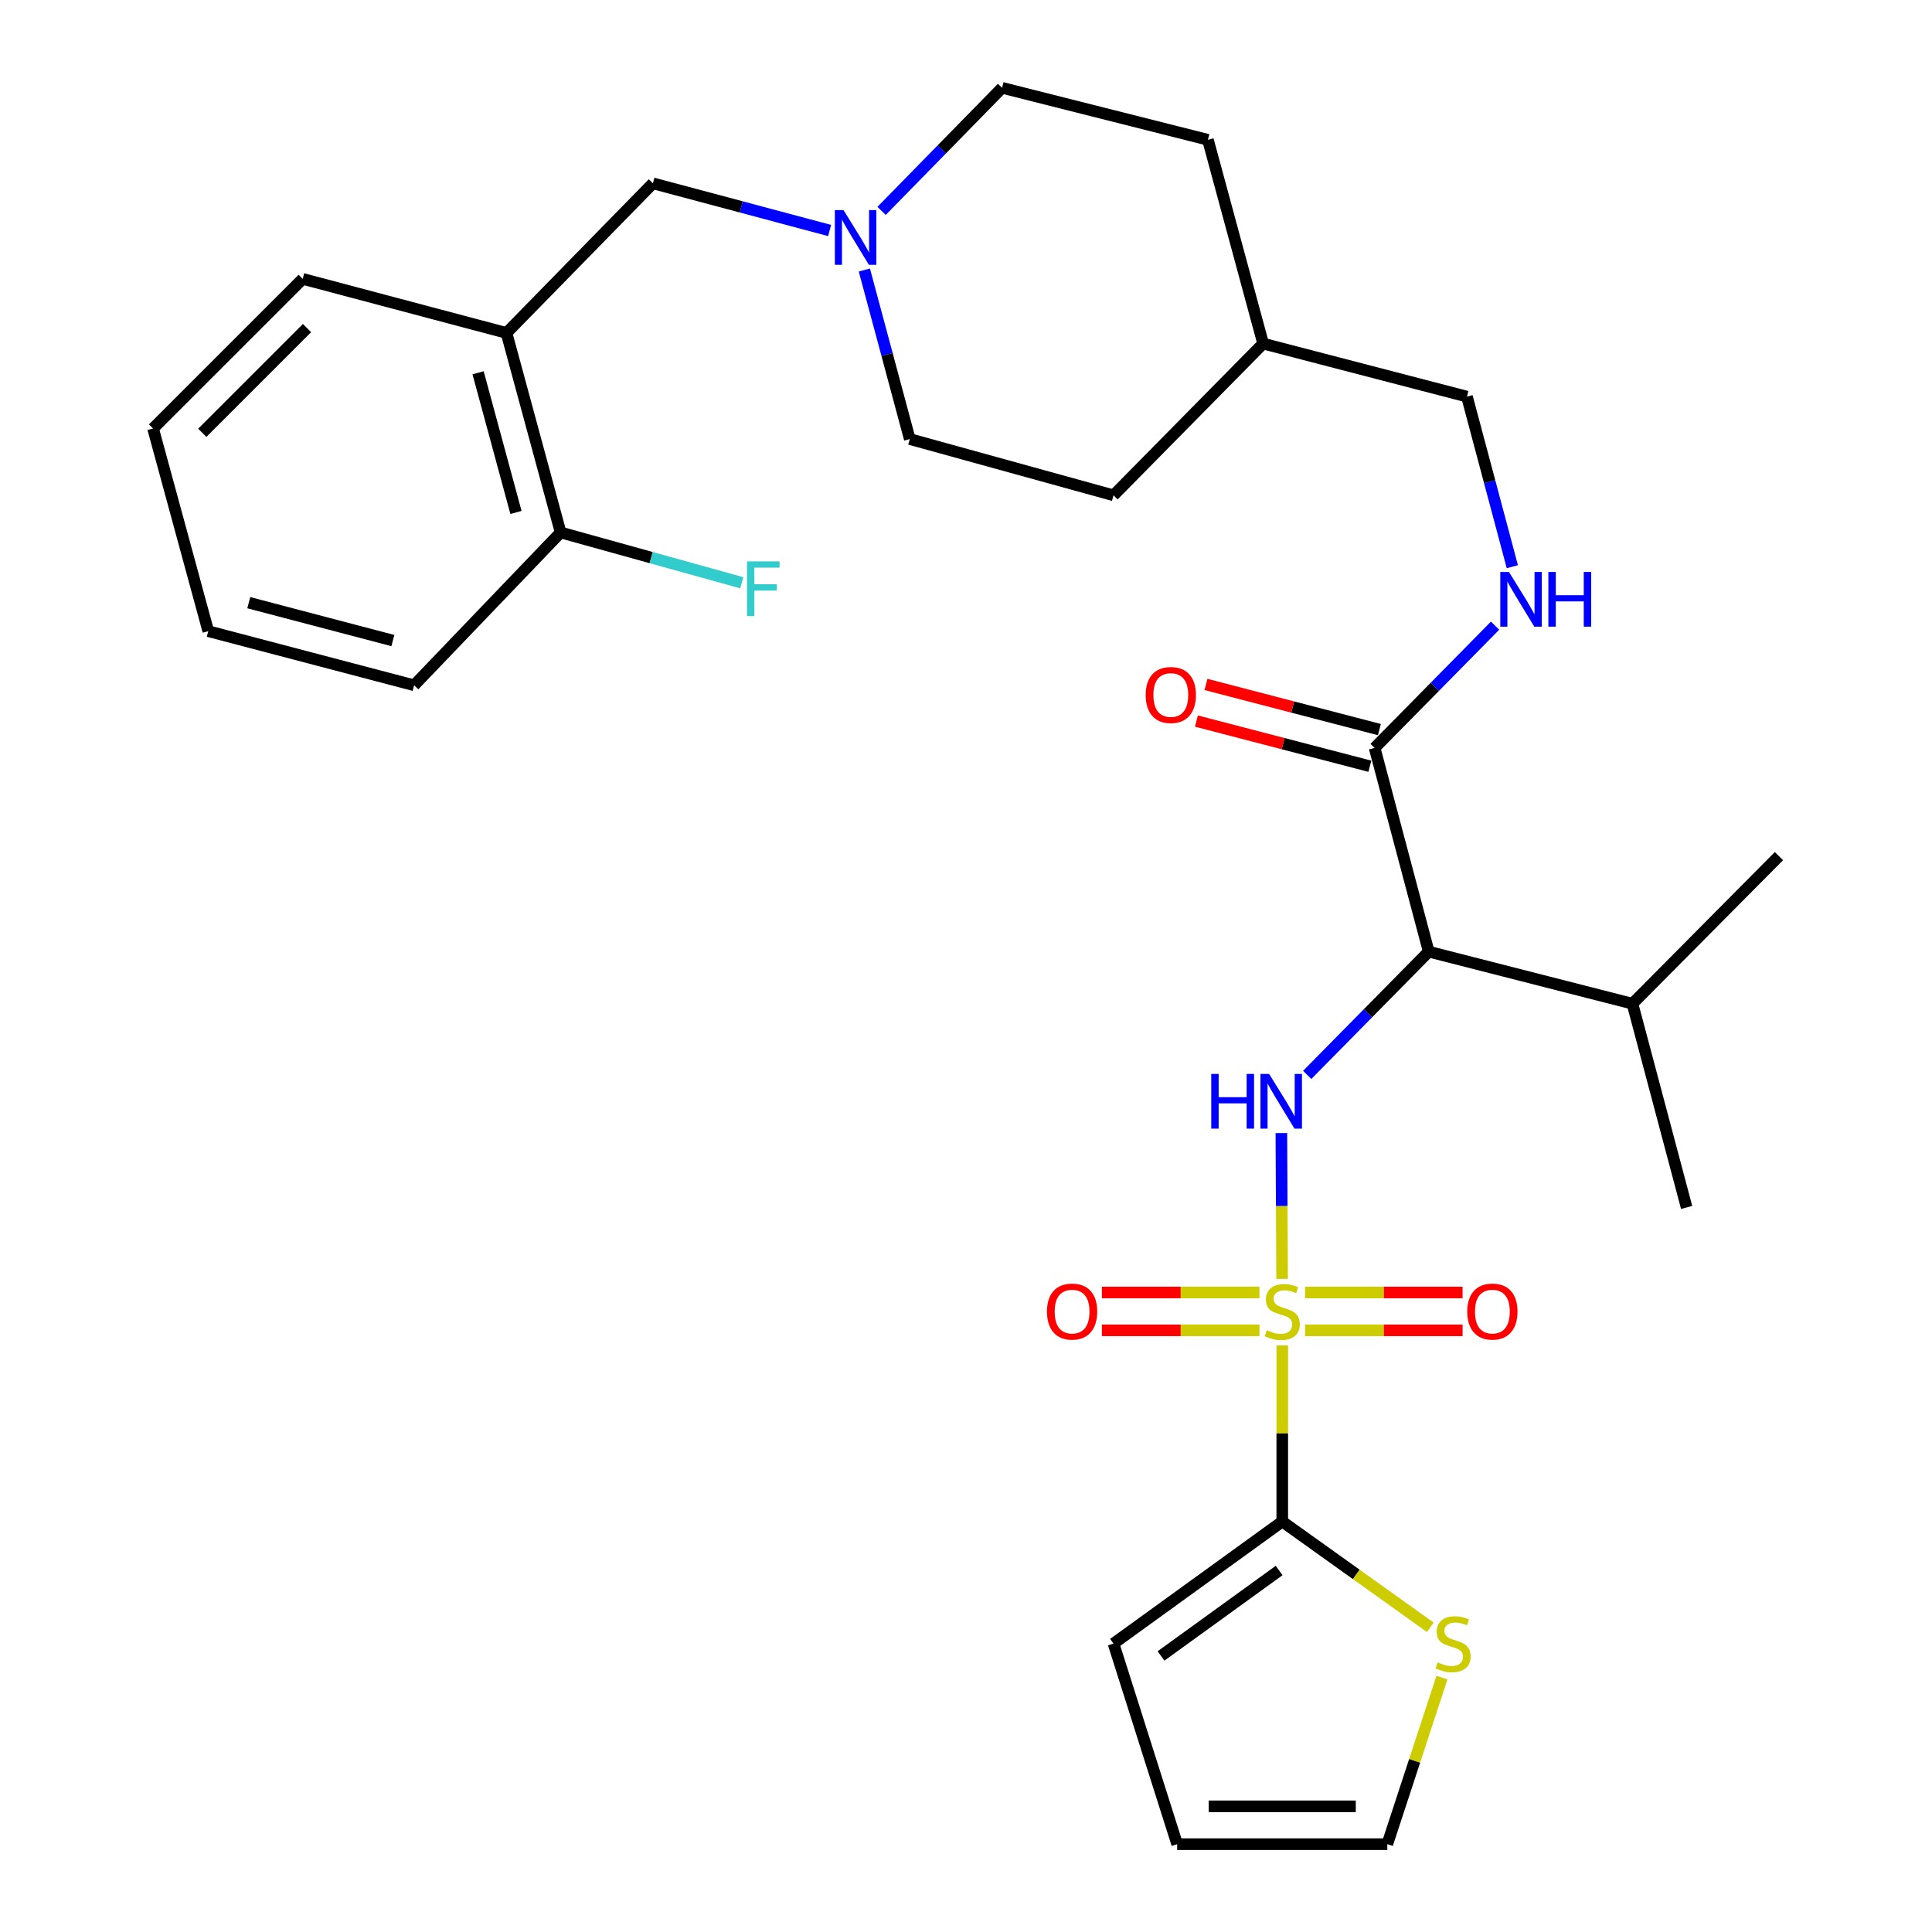 <?xml version='1.0' encoding='iso-8859-1'?>
<svg version='1.1' baseProfile='full'
              xmlns='http://www.w3.org/2000/svg'
                      xmlns:rdkit='http://www.rdkit.org/xml'
                      xmlns:xlink='http://www.w3.org/1999/xlink'
                  xml:space='preserve'
width='1000px' height='1000px' viewBox='0 0 1000 1000'>
<!-- END OF HEADER -->
<rect style='opacity:1.0;fill:#FFFFFF;stroke:none' width='1000' height='1000' x='0' y='0'> </rect>
<path class='bond-0' d='M 663.614,661.944 L 663.425,624.21' style='fill:none;fill-rule:evenodd;stroke:#CCCC00;stroke-width:6px;stroke-linecap:butt;stroke-linejoin:miter;stroke-opacity:1' />
<path class='bond-0' d='M 663.425,624.21 L 663.236,586.476' style='fill:none;fill-rule:evenodd;stroke:#0000FF;stroke-width:6px;stroke-linecap:butt;stroke-linejoin:miter;stroke-opacity:1' />
<path class='bond-1' d='M 663.698,696.383 L 663.698,741.961' style='fill:none;fill-rule:evenodd;stroke:#CCCC00;stroke-width:6px;stroke-linecap:butt;stroke-linejoin:miter;stroke-opacity:1' />
<path class='bond-1' d='M 663.698,741.961 L 663.698,787.538' style='fill:none;fill-rule:evenodd;stroke:#000000;stroke-width:6px;stroke-linecap:butt;stroke-linejoin:miter;stroke-opacity:1' />
<path class='bond-7' d='M 675.497,688.579 L 716.263,688.579' style='fill:none;fill-rule:evenodd;stroke:#CCCC00;stroke-width:6px;stroke-linecap:butt;stroke-linejoin:miter;stroke-opacity:1' />
<path class='bond-7' d='M 716.263,688.579 L 757.029,688.579' style='fill:none;fill-rule:evenodd;stroke:#FF0000;stroke-width:6px;stroke-linecap:butt;stroke-linejoin:miter;stroke-opacity:1' />
<path class='bond-7' d='M 675.497,668.988 L 716.263,668.988' style='fill:none;fill-rule:evenodd;stroke:#CCCC00;stroke-width:6px;stroke-linecap:butt;stroke-linejoin:miter;stroke-opacity:1' />
<path class='bond-7' d='M 716.263,668.988 L 757.029,668.988' style='fill:none;fill-rule:evenodd;stroke:#FF0000;stroke-width:6px;stroke-linecap:butt;stroke-linejoin:miter;stroke-opacity:1' />
<path class='bond-8' d='M 651.898,668.988 L 611.117,668.988' style='fill:none;fill-rule:evenodd;stroke:#CCCC00;stroke-width:6px;stroke-linecap:butt;stroke-linejoin:miter;stroke-opacity:1' />
<path class='bond-8' d='M 611.117,668.988 L 570.335,668.988' style='fill:none;fill-rule:evenodd;stroke:#FF0000;stroke-width:6px;stroke-linecap:butt;stroke-linejoin:miter;stroke-opacity:1' />
<path class='bond-8' d='M 651.898,688.579 L 611.117,688.579' style='fill:none;fill-rule:evenodd;stroke:#CCCC00;stroke-width:6px;stroke-linecap:butt;stroke-linejoin:miter;stroke-opacity:1' />
<path class='bond-8' d='M 611.117,688.579 L 570.335,688.579' style='fill:none;fill-rule:evenodd;stroke:#FF0000;stroke-width:6px;stroke-linecap:butt;stroke-linejoin:miter;stroke-opacity:1' />
<path class='bond-2' d='M 676.613,556.365 L 708.06,524.466' style='fill:none;fill-rule:evenodd;stroke:#0000FF;stroke-width:6px;stroke-linecap:butt;stroke-linejoin:miter;stroke-opacity:1' />
<path class='bond-2' d='M 708.06,524.466 L 739.507,492.566' style='fill:none;fill-rule:evenodd;stroke:#000000;stroke-width:6px;stroke-linecap:butt;stroke-linejoin:miter;stroke-opacity:1' />
<path class='bond-4' d='M 663.698,787.538 L 702.011,814.915' style='fill:none;fill-rule:evenodd;stroke:#000000;stroke-width:6px;stroke-linecap:butt;stroke-linejoin:miter;stroke-opacity:1' />
<path class='bond-4' d='M 702.011,814.915 L 740.324,842.292' style='fill:none;fill-rule:evenodd;stroke:#CCCC00;stroke-width:6px;stroke-linecap:butt;stroke-linejoin:miter;stroke-opacity:1' />
<path class='bond-11' d='M 663.698,787.538 L 576.353,850.721' style='fill:none;fill-rule:evenodd;stroke:#000000;stroke-width:6px;stroke-linecap:butt;stroke-linejoin:miter;stroke-opacity:1' />
<path class='bond-11' d='M 662.079,812.89 L 600.937,857.118' style='fill:none;fill-rule:evenodd;stroke:#000000;stroke-width:6px;stroke-linecap:butt;stroke-linejoin:miter;stroke-opacity:1' />
<path class='bond-3' d='M 739.507,492.566 L 711.502,387.12' style='fill:none;fill-rule:evenodd;stroke:#000000;stroke-width:6px;stroke-linecap:butt;stroke-linejoin:miter;stroke-opacity:1' />
<path class='bond-16' d='M 739.507,492.566 L 844.953,519.515' style='fill:none;fill-rule:evenodd;stroke:#000000;stroke-width:6px;stroke-linecap:butt;stroke-linejoin:miter;stroke-opacity:1' />
<path class='bond-9' d='M 711.502,387.12 L 742.675,355.481' style='fill:none;fill-rule:evenodd;stroke:#000000;stroke-width:6px;stroke-linecap:butt;stroke-linejoin:miter;stroke-opacity:1' />
<path class='bond-9' d='M 742.675,355.481 L 773.849,323.842' style='fill:none;fill-rule:evenodd;stroke:#0000FF;stroke-width:6px;stroke-linecap:butt;stroke-linejoin:miter;stroke-opacity:1' />
<path class='bond-14' d='M 713.97,377.64 L 669.088,365.952' style='fill:none;fill-rule:evenodd;stroke:#000000;stroke-width:6px;stroke-linecap:butt;stroke-linejoin:miter;stroke-opacity:1' />
<path class='bond-14' d='M 669.088,365.952 L 624.206,354.264' style='fill:none;fill-rule:evenodd;stroke:#FF0000;stroke-width:6px;stroke-linecap:butt;stroke-linejoin:miter;stroke-opacity:1' />
<path class='bond-14' d='M 709.033,396.6 L 664.151,384.911' style='fill:none;fill-rule:evenodd;stroke:#000000;stroke-width:6px;stroke-linecap:butt;stroke-linejoin:miter;stroke-opacity:1' />
<path class='bond-14' d='M 664.151,384.911 L 619.269,373.223' style='fill:none;fill-rule:evenodd;stroke:#FF0000;stroke-width:6px;stroke-linecap:butt;stroke-linejoin:miter;stroke-opacity:1' />
<path class='bond-13' d='M 746.344,868.333 L 732.205,911.439' style='fill:none;fill-rule:evenodd;stroke:#CCCC00;stroke-width:6px;stroke-linecap:butt;stroke-linejoin:miter;stroke-opacity:1' />
<path class='bond-13' d='M 732.205,911.439 L 718.065,954.545' style='fill:none;fill-rule:evenodd;stroke:#000000;stroke-width:6px;stroke-linecap:butt;stroke-linejoin:miter;stroke-opacity:1' />
<path class='bond-5' d='M 456.307,109.158 L 487.492,77.306' style='fill:none;fill-rule:evenodd;stroke:#0000FF;stroke-width:6px;stroke-linecap:butt;stroke-linejoin:miter;stroke-opacity:1' />
<path class='bond-5' d='M 487.492,77.306 L 518.677,45.455' style='fill:none;fill-rule:evenodd;stroke:#000000;stroke-width:6px;stroke-linecap:butt;stroke-linejoin:miter;stroke-opacity:1' />
<path class='bond-10' d='M 429.403,119.304 L 383.674,107.097' style='fill:none;fill-rule:evenodd;stroke:#0000FF;stroke-width:6px;stroke-linecap:butt;stroke-linejoin:miter;stroke-opacity:1' />
<path class='bond-10' d='M 383.674,107.097 L 337.945,94.891' style='fill:none;fill-rule:evenodd;stroke:#000000;stroke-width:6px;stroke-linecap:butt;stroke-linejoin:miter;stroke-opacity:1' />
<path class='bond-31' d='M 447.388,139.757 L 459.142,183.505' style='fill:none;fill-rule:evenodd;stroke:#0000FF;stroke-width:6px;stroke-linecap:butt;stroke-linejoin:miter;stroke-opacity:1' />
<path class='bond-31' d='M 459.142,183.505 L 470.896,227.253' style='fill:none;fill-rule:evenodd;stroke:#000000;stroke-width:6px;stroke-linecap:butt;stroke-linejoin:miter;stroke-opacity:1' />
<path class='bond-6' d='M 262.159,172.332 L 337.945,94.891' style='fill:none;fill-rule:evenodd;stroke:#000000;stroke-width:6px;stroke-linecap:butt;stroke-linejoin:miter;stroke-opacity:1' />
<path class='bond-12' d='M 262.159,172.332 L 290.175,275.601' style='fill:none;fill-rule:evenodd;stroke:#000000;stroke-width:6px;stroke-linecap:butt;stroke-linejoin:miter;stroke-opacity:1' />
<path class='bond-12' d='M 247.453,192.951 L 267.064,265.24' style='fill:none;fill-rule:evenodd;stroke:#000000;stroke-width:6px;stroke-linecap:butt;stroke-linejoin:miter;stroke-opacity:1' />
<path class='bond-24' d='M 262.159,172.332 L 156.68,144.337' style='fill:none;fill-rule:evenodd;stroke:#000000;stroke-width:6px;stroke-linecap:butt;stroke-linejoin:miter;stroke-opacity:1' />
<path class='bond-19' d='M 782.785,293.327 L 771.04,249.308' style='fill:none;fill-rule:evenodd;stroke:#0000FF;stroke-width:6px;stroke-linecap:butt;stroke-linejoin:miter;stroke-opacity:1' />
<path class='bond-19' d='M 771.04,249.308 L 759.294,205.289' style='fill:none;fill-rule:evenodd;stroke:#000000;stroke-width:6px;stroke-linecap:butt;stroke-linejoin:miter;stroke-opacity:1' />
<path class='bond-15' d='M 576.353,850.721 L 609.299,954.545' style='fill:none;fill-rule:evenodd;stroke:#000000;stroke-width:6px;stroke-linecap:butt;stroke-linejoin:miter;stroke-opacity:1' />
<path class='bond-20' d='M 290.175,275.601 L 337.055,288.617' style='fill:none;fill-rule:evenodd;stroke:#000000;stroke-width:6px;stroke-linecap:butt;stroke-linejoin:miter;stroke-opacity:1' />
<path class='bond-20' d='M 337.055,288.617 L 383.935,301.633' style='fill:none;fill-rule:evenodd;stroke:#33CCCC;stroke-width:6px;stroke-linecap:butt;stroke-linejoin:miter;stroke-opacity:1' />
<path class='bond-25' d='M 290.175,275.601 L 214.344,354.707' style='fill:none;fill-rule:evenodd;stroke:#000000;stroke-width:6px;stroke-linecap:butt;stroke-linejoin:miter;stroke-opacity:1' />
<path class='bond-30' d='M 718.065,954.545 L 609.299,954.545' style='fill:none;fill-rule:evenodd;stroke:#000000;stroke-width:6px;stroke-linecap:butt;stroke-linejoin:miter;stroke-opacity:1' />
<path class='bond-30' d='M 701.75,934.954 L 625.614,934.954' style='fill:none;fill-rule:evenodd;stroke:#000000;stroke-width:6px;stroke-linecap:butt;stroke-linejoin:miter;stroke-opacity:1' />
<path class='bond-26' d='M 844.953,519.515 L 920.772,443.13' style='fill:none;fill-rule:evenodd;stroke:#000000;stroke-width:6px;stroke-linecap:butt;stroke-linejoin:miter;stroke-opacity:1' />
<path class='bond-27' d='M 844.953,519.515 L 873.001,624.961' style='fill:none;fill-rule:evenodd;stroke:#000000;stroke-width:6px;stroke-linecap:butt;stroke-linejoin:miter;stroke-opacity:1' />
<path class='bond-17' d='M 518.677,45.455 L 625.223,72.36' style='fill:none;fill-rule:evenodd;stroke:#000000;stroke-width:6px;stroke-linecap:butt;stroke-linejoin:miter;stroke-opacity:1' />
<path class='bond-18' d='M 470.896,227.253 L 576.353,256.379' style='fill:none;fill-rule:evenodd;stroke:#000000;stroke-width:6px;stroke-linecap:butt;stroke-linejoin:miter;stroke-opacity:1' />
<path class='bond-21' d='M 759.294,205.289 L 653.794,177.839' style='fill:none;fill-rule:evenodd;stroke:#000000;stroke-width:6px;stroke-linecap:butt;stroke-linejoin:miter;stroke-opacity:1' />
<path class='bond-22' d='M 653.794,177.839 L 576.353,256.379' style='fill:none;fill-rule:evenodd;stroke:#000000;stroke-width:6px;stroke-linecap:butt;stroke-linejoin:miter;stroke-opacity:1' />
<path class='bond-23' d='M 653.794,177.839 L 625.223,72.36' style='fill:none;fill-rule:evenodd;stroke:#000000;stroke-width:6px;stroke-linecap:butt;stroke-linejoin:miter;stroke-opacity:1' />
<path class='bond-28' d='M 156.68,144.337 L 79.228,221.778' style='fill:none;fill-rule:evenodd;stroke:#000000;stroke-width:6px;stroke-linecap:butt;stroke-linejoin:miter;stroke-opacity:1' />
<path class='bond-28' d='M 158.915,169.808 L 104.698,224.017' style='fill:none;fill-rule:evenodd;stroke:#000000;stroke-width:6px;stroke-linecap:butt;stroke-linejoin:miter;stroke-opacity:1' />
<path class='bond-32' d='M 214.344,354.707 L 107.799,326.691' style='fill:none;fill-rule:evenodd;stroke:#000000;stroke-width:6px;stroke-linecap:butt;stroke-linejoin:miter;stroke-opacity:1' />
<path class='bond-32' d='M 203.345,331.557 L 128.763,311.946' style='fill:none;fill-rule:evenodd;stroke:#000000;stroke-width:6px;stroke-linecap:butt;stroke-linejoin:miter;stroke-opacity:1' />
<path class='bond-29' d='M 79.228,221.778 L 107.799,326.691' style='fill:none;fill-rule:evenodd;stroke:#000000;stroke-width:6px;stroke-linecap:butt;stroke-linejoin:miter;stroke-opacity:1' />
<path  class='atom-0' d='M 655.698 688.504
Q 656.018 688.624, 657.338 689.184
Q 658.658 689.744, 660.098 690.104
Q 661.578 690.424, 663.018 690.424
Q 665.698 690.424, 667.258 689.144
Q 668.818 687.824, 668.818 685.544
Q 668.818 683.984, 668.018 683.024
Q 667.258 682.064, 666.058 681.544
Q 664.858 681.024, 662.858 680.424
Q 660.338 679.664, 658.818 678.944
Q 657.338 678.224, 656.258 676.704
Q 655.218 675.184, 655.218 672.624
Q 655.218 669.064, 657.618 666.864
Q 660.058 664.664, 664.858 664.664
Q 668.138 664.664, 671.858 666.224
L 670.938 669.304
Q 667.538 667.904, 664.978 667.904
Q 662.218 667.904, 660.698 669.064
Q 659.178 670.184, 659.218 672.144
Q 659.218 673.664, 659.978 674.584
Q 660.778 675.504, 661.898 676.024
Q 663.058 676.544, 664.978 677.144
Q 667.538 677.944, 669.058 678.744
Q 670.578 679.544, 671.658 681.184
Q 672.778 682.784, 672.778 685.544
Q 672.778 689.464, 670.138 691.584
Q 667.538 693.664, 663.178 693.664
Q 660.658 693.664, 658.738 693.104
Q 656.858 692.584, 654.618 691.664
L 655.698 688.504
' fill='#CCCC00'/>
<path  class='atom-1' d='M 626.934 555.858
L 630.774 555.858
L 630.774 567.898
L 645.254 567.898
L 645.254 555.858
L 649.094 555.858
L 649.094 584.178
L 645.254 584.178
L 645.254 571.098
L 630.774 571.098
L 630.774 584.178
L 626.934 584.178
L 626.934 555.858
' fill='#0000FF'/>
<path  class='atom-1' d='M 656.894 555.858
L 666.174 570.858
Q 667.094 572.338, 668.574 575.018
Q 670.054 577.698, 670.134 577.858
L 670.134 555.858
L 673.894 555.858
L 673.894 584.178
L 670.014 584.178
L 660.054 567.778
Q 658.894 565.858, 657.654 563.658
Q 656.454 561.458, 656.094 560.778
L 656.094 584.178
L 652.414 584.178
L 652.414 555.858
L 656.894 555.858
' fill='#0000FF'/>
<path  class='atom-5' d='M 744.121 860.441
Q 744.441 860.561, 745.761 861.121
Q 747.081 861.681, 748.521 862.041
Q 750.001 862.361, 751.441 862.361
Q 754.121 862.361, 755.681 861.081
Q 757.241 859.761, 757.241 857.481
Q 757.241 855.921, 756.441 854.961
Q 755.681 854.001, 754.481 853.481
Q 753.281 852.961, 751.281 852.361
Q 748.761 851.601, 747.241 850.881
Q 745.761 850.161, 744.681 848.641
Q 743.641 847.121, 743.641 844.561
Q 743.641 841.001, 746.041 838.801
Q 748.481 836.601, 753.281 836.601
Q 756.561 836.601, 760.281 838.161
L 759.361 841.241
Q 755.961 839.841, 753.401 839.841
Q 750.641 839.841, 749.121 841.001
Q 747.601 842.121, 747.641 844.081
Q 747.641 845.601, 748.401 846.521
Q 749.201 847.441, 750.321 847.961
Q 751.481 848.481, 753.401 849.081
Q 755.961 849.881, 757.481 850.681
Q 759.001 851.481, 760.081 853.121
Q 761.201 854.721, 761.201 857.481
Q 761.201 861.401, 758.561 863.521
Q 755.961 865.601, 751.601 865.601
Q 749.081 865.601, 747.161 865.041
Q 745.281 864.521, 743.041 863.601
L 744.121 860.441
' fill='#CCCC00'/>
<path  class='atom-6' d='M 436.598 108.736
L 445.878 123.736
Q 446.798 125.216, 448.278 127.896
Q 449.758 130.576, 449.838 130.736
L 449.838 108.736
L 453.598 108.736
L 453.598 137.056
L 449.718 137.056
L 439.758 120.656
Q 438.598 118.736, 437.358 116.536
Q 436.158 114.336, 435.798 113.656
L 435.798 137.056
L 432.118 137.056
L 432.118 108.736
L 436.598 108.736
' fill='#0000FF'/>
<path  class='atom-8' d='M 759.453 678.864
Q 759.453 672.064, 762.813 668.264
Q 766.173 664.464, 772.453 664.464
Q 778.733 664.464, 782.093 668.264
Q 785.453 672.064, 785.453 678.864
Q 785.453 685.744, 782.053 689.664
Q 778.653 693.544, 772.453 693.544
Q 766.213 693.544, 762.813 689.664
Q 759.453 685.784, 759.453 678.864
M 772.453 690.344
Q 776.773 690.344, 779.093 687.464
Q 781.453 684.544, 781.453 678.864
Q 781.453 673.304, 779.093 670.504
Q 776.773 667.664, 772.453 667.664
Q 768.133 667.664, 765.773 670.464
Q 763.453 673.264, 763.453 678.864
Q 763.453 684.584, 765.773 687.464
Q 768.133 690.344, 772.453 690.344
' fill='#FF0000'/>
<path  class='atom-9' d='M 541.911 678.864
Q 541.911 672.064, 545.271 668.264
Q 548.631 664.464, 554.911 664.464
Q 561.191 664.464, 564.551 668.264
Q 567.911 672.064, 567.911 678.864
Q 567.911 685.744, 564.511 689.664
Q 561.111 693.544, 554.911 693.544
Q 548.671 693.544, 545.271 689.664
Q 541.911 685.784, 541.911 678.864
M 554.911 690.344
Q 559.231 690.344, 561.551 687.464
Q 563.911 684.544, 563.911 678.864
Q 563.911 673.304, 561.551 670.504
Q 559.231 667.664, 554.911 667.664
Q 550.591 667.664, 548.231 670.464
Q 545.911 673.264, 545.911 678.864
Q 545.911 684.584, 548.231 687.464
Q 550.591 690.344, 554.911 690.344
' fill='#FF0000'/>
<path  class='atom-10' d='M 781.028 296.042
L 790.308 311.042
Q 791.228 312.522, 792.708 315.202
Q 794.188 317.882, 794.268 318.042
L 794.268 296.042
L 798.028 296.042
L 798.028 324.362
L 794.148 324.362
L 784.188 307.962
Q 783.028 306.042, 781.788 303.842
Q 780.588 301.642, 780.228 300.962
L 780.228 324.362
L 776.548 324.362
L 776.548 296.042
L 781.028 296.042
' fill='#0000FF'/>
<path  class='atom-10' d='M 801.428 296.042
L 805.268 296.042
L 805.268 308.082
L 819.748 308.082
L 819.748 296.042
L 823.588 296.042
L 823.588 324.362
L 819.748 324.362
L 819.748 311.282
L 805.268 311.282
L 805.268 324.362
L 801.428 324.362
L 801.428 296.042
' fill='#0000FF'/>
<path  class='atom-15' d='M 593.012 359.728
Q 593.012 352.928, 596.372 349.128
Q 599.732 345.328, 606.012 345.328
Q 612.292 345.328, 615.652 349.128
Q 619.012 352.928, 619.012 359.728
Q 619.012 366.608, 615.612 370.528
Q 612.212 374.408, 606.012 374.408
Q 599.772 374.408, 596.372 370.528
Q 593.012 366.648, 593.012 359.728
M 606.012 371.208
Q 610.332 371.208, 612.652 368.328
Q 615.012 365.408, 615.012 359.728
Q 615.012 354.168, 612.652 351.368
Q 610.332 348.528, 606.012 348.528
Q 601.692 348.528, 599.332 351.328
Q 597.012 354.128, 597.012 359.728
Q 597.012 365.448, 599.332 368.328
Q 601.692 371.208, 606.012 371.208
' fill='#FF0000'/>
<path  class='atom-21' d='M 386.656 290.567
L 403.496 290.567
L 403.496 293.807
L 390.456 293.807
L 390.456 302.407
L 402.056 302.407
L 402.056 305.687
L 390.456 305.687
L 390.456 318.887
L 386.656 318.887
L 386.656 290.567
' fill='#33CCCC'/>
</svg>
